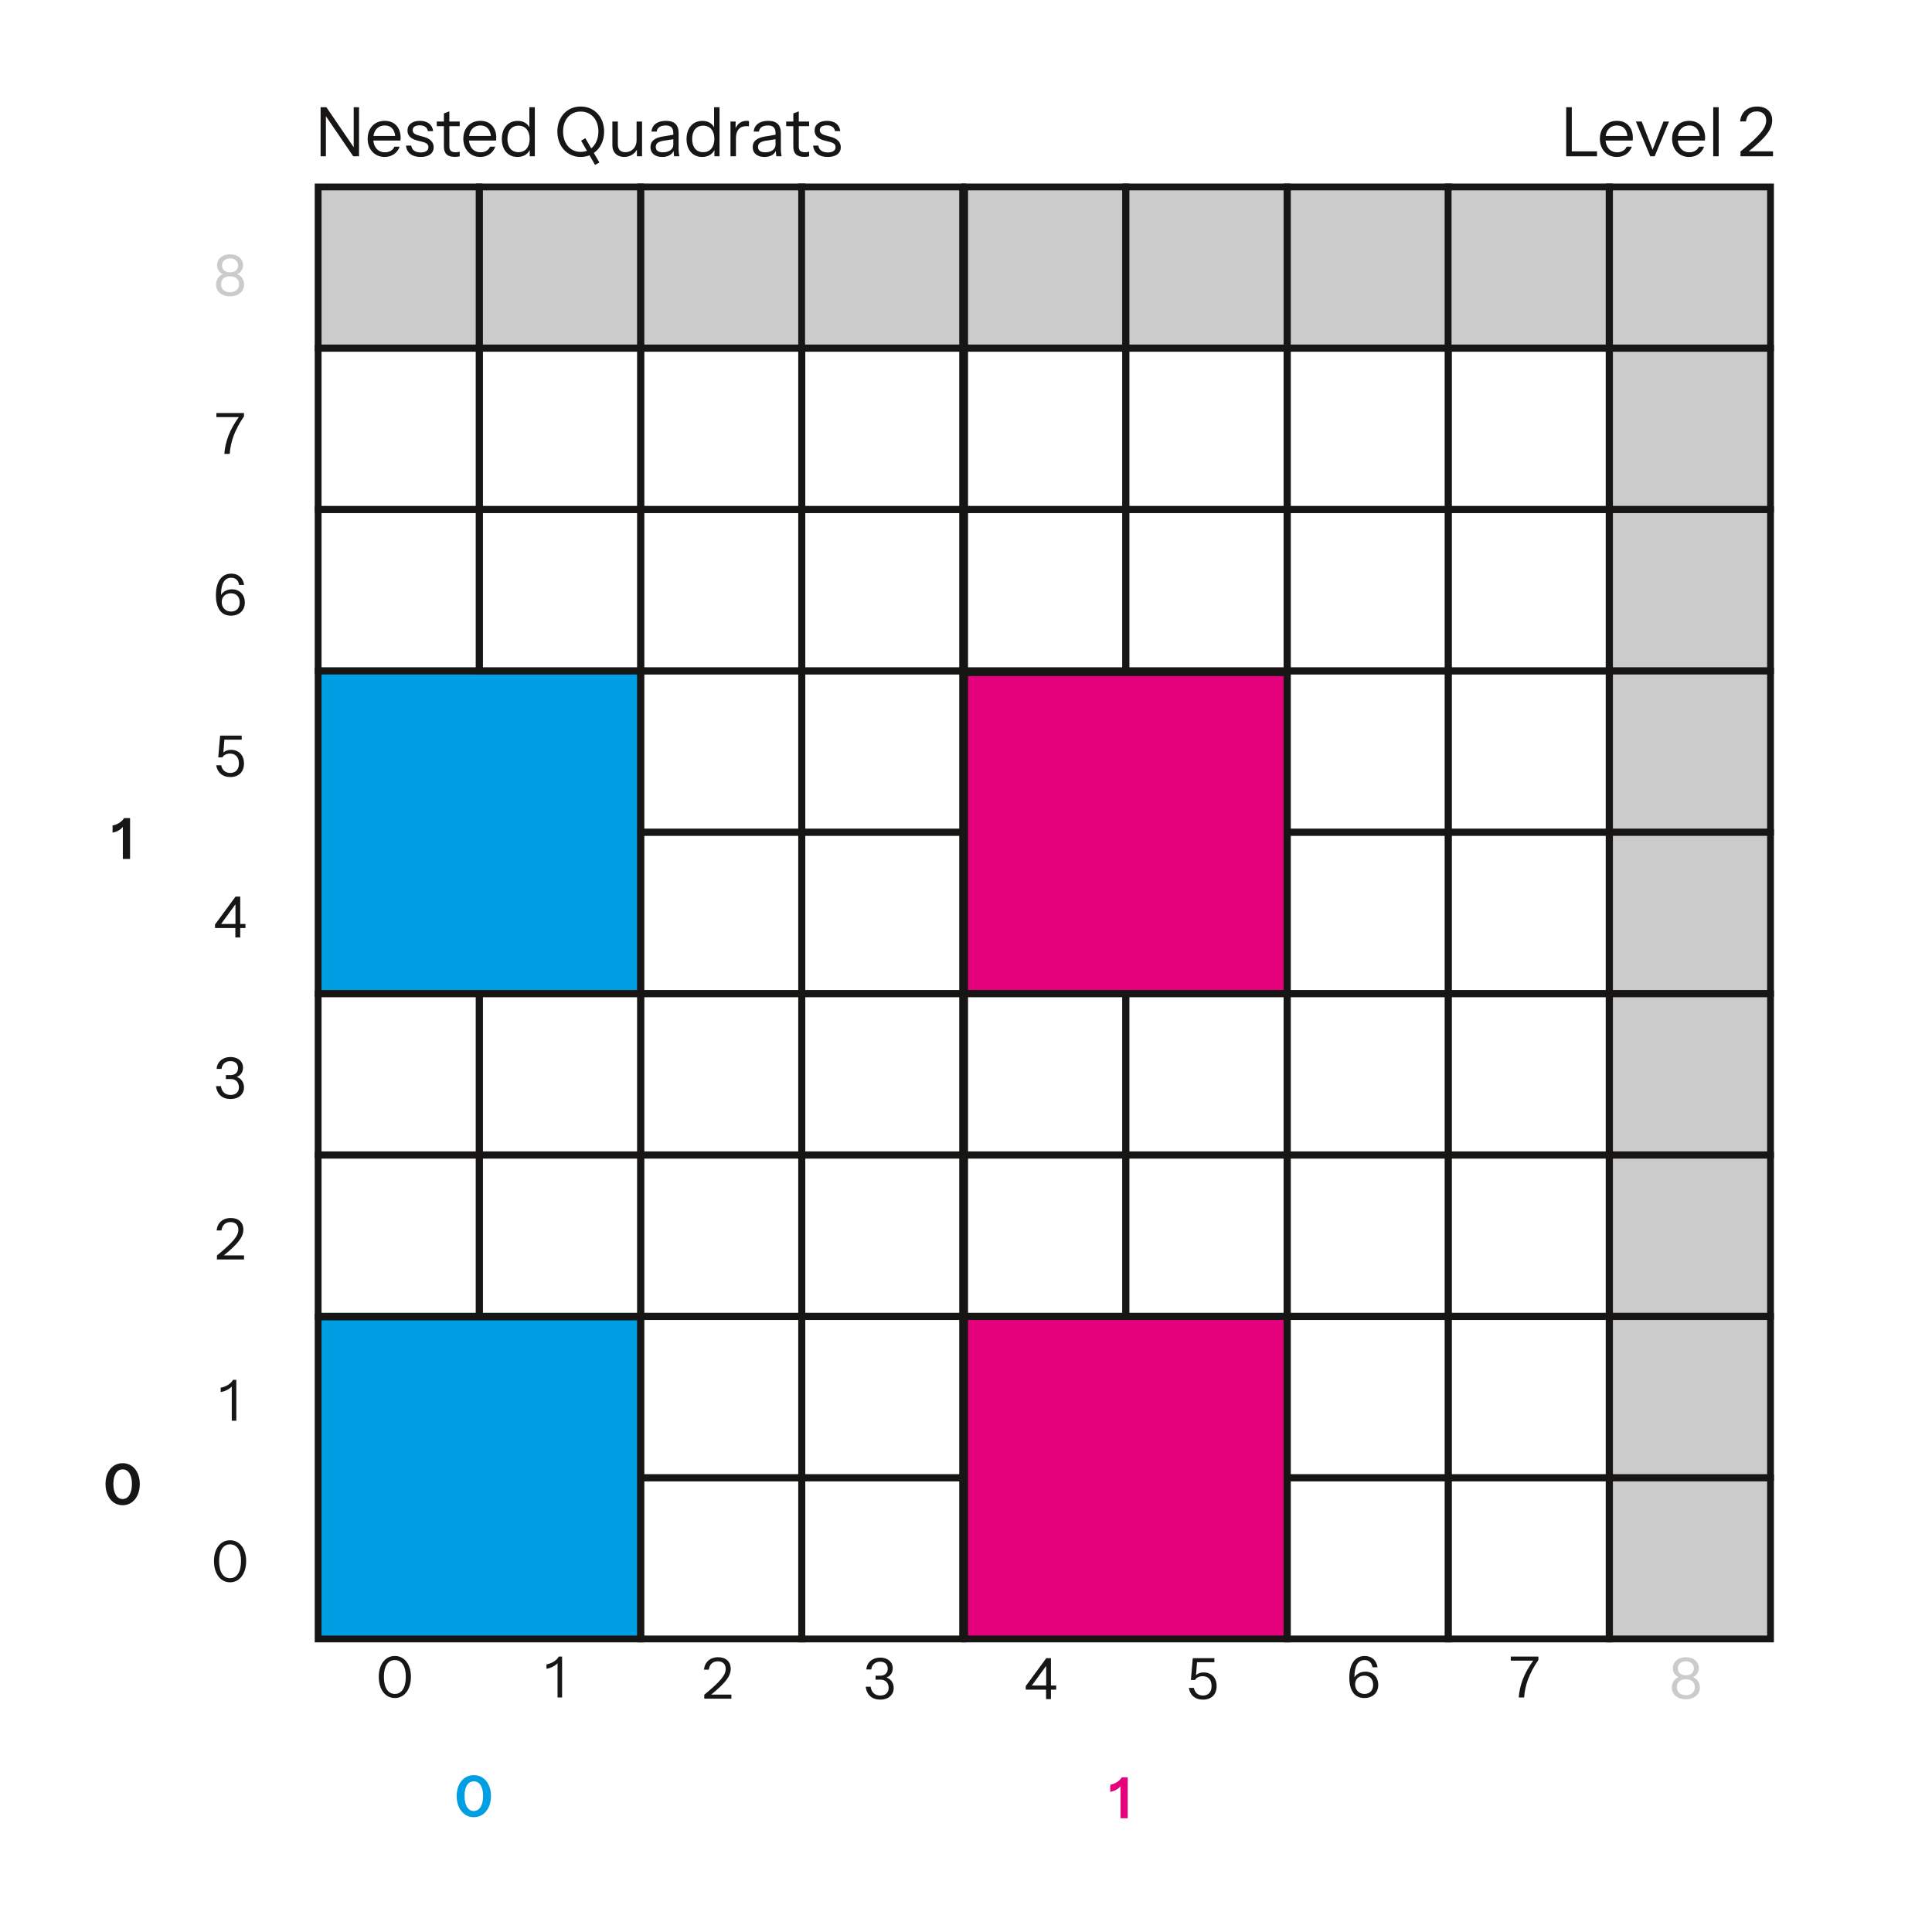 <?xml version="1.0" encoding="UTF-8"?>
<svg height="850.394pt" version="1.1" viewBox="0 0 850.394 850.394" width="850.394pt" xmlns="http://www.w3.org/2000/svg" xmlns:inkscape="http://www.inkscape.org/namespaces/inkscape" xmlns:xlink="http://www.w3.org/1999/xlink">
 <defs>
  <path d="M2.91 10.1 C4.43 10.1 5.38 9.21 5.38 8.04 C5.38 7.18 4.88 6.46 4.17 6.2 C4.79 5.96 5.2 5.34 5.2 4.6 C5.2 3.5 4.27 2.7 2.92 2.7 C1.56 2.7 0.62 3.5 0.62 4.61 C0.62 5.34 1.03 5.96 1.65 6.2 C0.94 6.46 0.44 7.18 0.44 8.04 C0.44 9.21 1.39 10.1 2.91 10.1 L2.91 10.1 Z M2.91 5.88 C2.04 5.88 1.5 5.41 1.5 4.67 C1.5 3.91 2.06 3.42 2.91 3.42 C3.75 3.42 4.32 3.91 4.32 4.67 C4.32 5.4 3.79 5.88 2.91 5.88 L2.91 5.88 Z M2.91 9.38 C1.94 9.38 1.33 8.82 1.33 7.96 C1.33 7.11 1.92 6.58 2.91 6.58 C3.89 6.58 4.49 7.11 4.49 7.96 C4.49 8.82 3.88 9.38 2.91 9.38 Z" id="GlInstrumentSans-Regular327"/>
  <path d="M1.64 10 L2.59 10 C2.75 7.77 3.5 5.74 5.1 3.4 L5.1 2.8 L0.24 2.8 L0.24 3.52 L4.19 3.52 C2.58 5.73 1.81 7.82 1.64 10 Z" id="GlInstrumentSans-Regular326"/>
  <path d="M3.14 10.1 C4.59 10.1 5.59 9.19 5.59 7.8 C5.59 6.41 4.68 5.46 3.33 5.46 C2.51 5.46 1.78 5.84 1.4 6.44 C1.4 4.44 2.01 3.42 3.2 3.42 C3.94 3.42 4.46 3.87 4.58 4.69 L5.46 4.69 C5.29 3.45 4.43 2.7 3.21 2.7 C1.52 2.7 0.5 4.08 0.5 6.5 C0.5 8.83 1.45 10.1 3.14 10.1 L3.14 10.1 Z M3.17 9.38 C2.22 9.38 1.52 8.7 1.52 7.7 C1.52 6.74 2.22 6.16 3.15 6.16 C4.12 6.16 4.69 6.78 4.69 7.79 C4.69 8.77 4.08 9.38 3.17 9.38 Z" id="GlInstrumentSans-Regular325"/>
  <path d="M2.92 10.1 C4.39 10.1 5.32 9.21 5.32 7.71 C5.32 6.21 4.37 5.31 3.03 5.31 C2.44 5.31 1.98 5.51 1.69 5.78 L1.87 3.52 L4.92 3.52 L4.92 2.8 L1.12 2.8 L0.79 6.64 L1.53 6.64 C1.69 6.28 2.2 5.97 2.86 5.97 C3.77 5.97 4.43 6.55 4.43 7.71 C4.43 8.87 3.75 9.38 2.9 9.38 C2.08 9.38 1.48 8.9 1.31 8.03 L0.43 8.03 C0.62 9.26 1.49 10.1 2.92 10.1 Z" id="GlInstrumentSans-Regular324"/>
  <path d="M3.92 10 L4.78 10 L4.78 8.34 L5.7 8.34 L5.7 7.62 L4.78 7.62 L4.78 2.8 L3.96 2.8 L0.34 7.72 L0.34 8.34 L3.92 8.34 L3.92 10 L3.92 10 Z M1.41 7.62 L3.94 4.16 L3.94 7.62 L1.41 7.62 Z" id="GlInstrumentSans-Regular323"/>
  <path d="M2.96 10.1 C4.36 10.1 5.32 9.28 5.32 8.07 C5.32 7.16 4.84 6.46 4.04 6.21 C4.71 5.97 5.15 5.38 5.15 4.58 C5.15 3.44 4.24 2.7 2.94 2.7 C1.59 2.7 0.61 3.52 0.5 4.79 L1.37 4.79 C1.47 3.91 2.1 3.42 2.92 3.42 C3.74 3.42 4.27 3.86 4.27 4.65 C4.27 5.4 3.77 5.88 3 5.88 L2.13 5.88 L2.13 6.58 L3.03 6.58 C3.88 6.58 4.43 7.17 4.43 8.04 C4.43 8.87 3.87 9.38 2.97 9.38 C2.01 9.38 1.41 8.83 1.26 7.83 L0.4 7.83 C0.56 9.28 1.52 10.1 2.96 10.1 Z" id="GlInstrumentSans-Regular322"/>
  <path d="M0.4 10 L5.17 10 L5.17 9.28 L1.61 9.28 C4.17 7.2 5.05 6.03 5.05 4.72 C5.05 3.47 4.19 2.7 2.84 2.7 C1.39 2.7 0.47 3.58 0.34 4.89 L1.2 4.89 C1.32 3.95 1.89 3.42 2.78 3.42 C3.65 3.42 4.17 3.91 4.17 4.74 C4.17 5.85 3.28 6.93 0.4 9.3 L0.4 10 Z" id="GlInstrumentSans-Regular321"/>
  <path d="M2.25 10 L3.05 10 L3.05 2.8 L2.46 2.8 C2.13 3.46 1.24 4.02 0.3 4.18 L0.3 4.95 C1.06 4.84 1.85 4.42 2.25 3.97 L2.25 10 Z" id="GlInstrumentSans-Regular320"/>
  <path d="M3.33 10.1 C5.02 10.1 6.16 8.57 6.16 6.37 C6.16 4.19 5.03 2.7 3.33 2.7 C1.62 2.7 0.5 4.2 0.5 6.37 C0.5 8.56 1.63 10.1 3.33 10.1 L3.33 10.1 Z M3.33 9.38 C2.11 9.38 1.4 8.25 1.4 6.36 C1.4 4.51 2.09 3.42 3.33 3.42 C4.56 3.42 5.26 4.5 5.26 6.36 C5.26 8.24 4.55 9.38 3.33 9.38 Z" id="GlInstrumentSans-Regular319"/>
  <path d="M3.38 10.1 C5.15 10.1 6.4 8.57 6.4 6.37 C6.4 4.19 5.16 2.7 3.38 2.7 C1.61 2.7 0.37 4.19 0.37 6.37 C0.37 8.56 1.61 10.1 3.38 10.1 L3.38 10.1 Z M3.38 9.01 C2.3 9.01 1.75 7.88 1.75 6.36 C1.75 4.88 2.28 3.79 3.38 3.79 C4.47 3.79 5.02 4.87 5.02 6.36 C5.02 7.87 4.46 9.01 3.38 9.01 Z" id="GlInstrumentSans-SemiBold319"/>
  <path d="M1.98 10 L3.25 10 L3.25 2.8 L2.19 2.8 C1.89 3.39 0.97 3.99 0.17 4.11 L0.17 5.36 C0.94 5.23 1.61 4.83 1.98 4.36 L1.98 10 Z" id="GlInstrumentSans-SemiBold320"/>
  <path d="M0.86 10 L1.64 10 L1.64 4.12 L5.65 10 L6.5 10 L6.5 2.8 L5.72 2.8 L5.72 8.68 L1.71 2.8 L0.86 2.8 L0.86 10 Z" id="GlInstrumentSans-Regular57"/>
  <path d="M2.89 10.1 C3.93 10.1 4.76 9.53 5.09 8.59 L4.33 8.59 C4.1 9.12 3.58 9.42 2.93 9.42 C1.97 9.42 1.33 8.75 1.23 7.69 L5.21 7.69 C5.23 7.55 5.24 7.44 5.24 7.3 C5.24 5.78 4.33 4.8 2.91 4.8 C1.42 4.8 0.4 5.87 0.4 7.43 C0.4 8.99 1.43 10.1 2.89 10.1 L2.89 10.1 Z M2.91 5.48 C3.79 5.48 4.34 6.03 4.44 7.02 L1.25 7.02 C1.38 6.07 2.01 5.48 2.91 5.48 Z" id="GlInstrumentSans-Regular172"/>
  <path d="M2.53 10.1 C3.73 10.1 4.45 9.57 4.45 8.68 C4.45 7.95 3.97 7.42 3.02 7.16 L2.22 6.94 C1.6 6.77 1.37 6.52 1.37 6.17 C1.37 5.72 1.74 5.46 2.4 5.46 C3.08 5.46 3.51 5.76 3.6 6.31 L4.37 6.31 C4.27 5.36 3.54 4.8 2.43 4.8 C1.31 4.8 0.61 5.35 0.61 6.23 C0.61 6.93 1.07 7.44 2.01 7.68 L2.83 7.89 C3.51 8.06 3.68 8.32 3.68 8.67 C3.68 9.16 3.26 9.44 2.55 9.44 C1.75 9.44 1.25 9.09 1.16 8.43 L0.39 8.43 C0.49 9.5 1.28 10.1 2.53 10.1 Z" id="GlInstrumentSans-Regular231"/>
  <path d="M2.84 10.09 C3.15 10.09 3.4 10.05 3.54 10 L3.54 9.32 C3.42 9.37 3.22 9.41 2.96 9.41 C2.29 9.41 2.02 9.16 2.02 8.58 L2.02 5.58 L3.54 5.58 L3.54 4.9 L2.02 4.9 L2.02 3.41 L1.22 3.71 L1.22 4.9 L0.17 4.9 L0.17 5.58 L1.22 5.58 L1.22 8.59 C1.22 9.57 1.7 10.09 2.84 10.09 Z" id="GlInstrumentSans-Regular237"/>
  <path d="M4.51 10 L5.26 10 L5.26 2.8 L4.46 2.8 L4.46 5.75 C4.14 5.15 3.54 4.81 2.74 4.81 C1.34 4.81 0.42 5.87 0.42 7.47 C0.42 9.05 1.32 10.1 2.71 10.1 C3.54 10.1 4.2 9.72 4.51 9.09 L4.51 10 L4.51 10 Z M2.86 9.4 C1.85 9.4 1.24 8.67 1.24 7.47 C1.24 6.25 1.85 5.51 2.86 5.51 C3.87 5.51 4.5 6.25 4.5 7.44 C4.5 8.65 3.88 9.4 2.86 9.4 Z" id="GlInstrumentSans-Regular168"/>
  <path d="" id="GlInstrumentSans-Regular341"/>
  <path d="M3.93 10.1 C4.39 10.1 4.82 10.01 5.22 9.86 L6.03 11.27 L6.66 10.91 L5.85 9.51 C6.78 8.87 7.36 7.74 7.36 6.38 C7.36 4.23 5.93 2.7 3.92 2.7 C1.93 2.7 0.5 4.23 0.5 6.37 C0.5 8.53 1.94 10.1 3.93 10.1 L3.93 10.1 Z M3.92 9.36 C2.38 9.36 1.34 8.12 1.34 6.36 C1.34 4.63 2.36 3.44 3.92 3.44 C5.48 3.44 6.52 4.64 6.52 6.36 C6.52 7.43 6.12 8.31 5.47 8.84 L4.61 7.35 L3.98 7.71 L4.84 9.2 C4.56 9.3 4.25 9.36 3.92 9.36 Z" id="GlInstrumentSans-Regular145"/>
  <path d="M2.46 10.1 C3.26 10.1 3.97 9.7 4.34 9.03 L4.34 10 L5.09 10 L5.09 4.9 L4.29 4.9 L4.29 7.66 C4.29 8.69 3.59 9.4 2.64 9.4 C1.93 9.4 1.54 9.01 1.54 8.24 L1.54 4.9 L0.74 4.9 L0.74 8.45 C0.74 9.44 1.45 10.1 2.46 10.1 Z" id="GlInstrumentSans-Regular240"/>
  <path d="M2.18 10.1 C2.98 10.1 3.59 9.78 3.86 9.22 C3.87 9.57 3.89 9.8 3.93 10 L4.7 10 C4.63 9.65 4.59 9.35 4.59 9.05 L4.59 6.6 C4.59 5.4 3.98 4.8 2.72 4.8 C1.49 4.8 0.68 5.4 0.61 6.38 L1.38 6.38 C1.43 5.81 1.92 5.48 2.69 5.48 C3.47 5.48 3.81 5.84 3.81 6.61 L3.81 6.84 L2.26 7.1 C1.08 7.3 0.46 7.77 0.46 8.66 C0.46 9.55 1.12 10.1 2.18 10.1 L2.18 10.1 Z M1.24 8.63 C1.24 8.1 1.63 7.84 2.38 7.72 L3.81 7.5 L3.81 8.32 C3.81 8.97 3.18 9.42 2.29 9.42 C1.6 9.42 1.24 9.15 1.24 8.63 Z" id="GlInstrumentSans-Regular150"/>
  <path d="M0.8 10 L1.6 10 L1.6 7.34 C1.6 6.21 2.14 5.58 3.15 5.58 C3.32 5.58 3.44 5.59 3.51 5.61 L3.51 4.84 C3.44 4.81 3.34 4.8 3.17 4.8 C2.45 4.8 1.84 5.18 1.55 5.89 L1.55 4.9 L0.8 4.9 L0.8 10 Z" id="GlInstrumentSans-Regular227"/>
  <path d="M0.86 10 L5.38 10 L5.38 9.28 L1.68 9.28 L1.68 2.8 L0.86 2.8 L0.86 10 Z" id="GlInstrumentSans-Regular51"/>
  <path d="M2.29 10 L2.94 10 L5.05 4.9 L4.23 4.9 L2.64 9.04 L1.04 4.9 L0.18 4.9 L2.29 10 Z" id="GlInstrumentSans-Regular250"/>
  <path d="M0.8 10 L1.6 10 L1.6 2.8 L0.8 2.8 L0.8 10 Z" id="GlInstrumentSans-Regular202"/>
 </defs>
 <g id="Vrstva 1" inkscape:groupmode="layer" inkscape:label="Vrstva 1">
  <path d="M0 0 L0 70.866 L70.866 70.866 L70.866 0 L0 0 Z" id="u6e8" style="fill:#cccbcb; fill-rule:nonzero;stroke-width:3; stroke-linecap:butt; stroke-linejoin:miter; stroke-dasharray:none; stroke:#171615;" transform="translate(140.031, 82.287)"/>
  <path d="M0 0 L0 70.866 L70.866 70.866 L70.866 0 L0 0 Z" id="u6ea" style="fill:none;stroke-width:3; stroke-linecap:butt; stroke-linejoin:miter; stroke-dasharray:none; stroke:#171615;" transform="translate(140.031, 153.319)"/>
  <path d="M0 0 L0 70.866 L70.866 70.866 L70.866 0 L0 0 Z" id="u6ec" style="fill:none;stroke-width:3; stroke-linecap:butt; stroke-linejoin:miter; stroke-dasharray:none; stroke:#171615;" transform="translate(140.031, 224.35)"/>
  <path d="M0 0 L0 141.898 L141.898 141.898 L141.898 0 L0 0 Z" id="u6f0" style="fill:#009ee3; fill-rule:nonzero;stroke-width:3; stroke-linecap:butt; stroke-linejoin:miter; stroke-dasharray:none; stroke:#171615;" transform="translate(140.031, 295.382)"/>
  <path d="M0 0 L0 70.866 L70.866 70.866 L70.866 0 L0 0 Z" id="u6f2" style="fill:none;stroke-width:3; stroke-linecap:butt; stroke-linejoin:miter; stroke-dasharray:none; stroke:#171615;" transform="translate(140.031, 437.445)"/>
  <path d="M0 0 L0 70.866 L70.866 70.866 L70.866 0 L0 0 Z" id="u6f4" style="fill:none;stroke-width:3; stroke-linecap:butt; stroke-linejoin:miter; stroke-dasharray:none; stroke:#171615;" transform="translate(140.031, 508.476)"/>
  <path d="M0 0 L0 141.732 L141.898 141.732 L141.898 0 L0 0 Z" id="u6f8" style="fill:#009ee3; fill-rule:nonzero;stroke-width:3; stroke-linecap:butt; stroke-linejoin:miter; stroke-dasharray:none; stroke:#171615;" transform="translate(140.031, 579.673)"/>
  <path d="M0 0 L0 70.866 L70.866 70.866 L70.866 0 L0 0 Z" id="u6fa" style="fill:#cccbcb; fill-rule:nonzero;stroke-width:3; stroke-linecap:butt; stroke-linejoin:miter; stroke-dasharray:none; stroke:#171615;" transform="translate(211.063, 82.287)"/>
  <path d="M0 0 L0 70.866 L70.866 70.866 L70.866 0 L0 0 Z" id="u6fc" style="fill:none;stroke-width:3; stroke-linecap:butt; stroke-linejoin:miter; stroke-dasharray:none; stroke:#171615;" transform="translate(211.063, 153.319)"/>
  <path d="M0 0 L0 70.866 L70.866 70.866 L70.866 0 L0 0 Z" id="u6fe" style="fill:none;stroke-width:3; stroke-linecap:butt; stroke-linejoin:miter; stroke-dasharray:none; stroke:#171615;" transform="translate(211.063, 224.35)"/>
  <path d="M0 0 L0 70.866 L70.866 70.866 L70.866 0 L0 0 Z" id="u704" style="fill:none;stroke-width:3; stroke-linecap:butt; stroke-linejoin:miter; stroke-dasharray:none; stroke:#171615;" transform="translate(211.063, 437.445)"/>
  <path d="M0 0 L0 70.866 L70.866 70.866 L70.866 0 L0 0 Z" id="u706" style="fill:none;stroke-width:3; stroke-linecap:butt; stroke-linejoin:miter; stroke-dasharray:none; stroke:#171615;" transform="translate(211.063, 508.476)"/>
  <path d="M0 0 L0 70.866 L70.866 70.866 L70.866 0 L0 0 Z" id="u70c" style="fill:#cccbcb; fill-rule:nonzero;stroke-width:3; stroke-linecap:butt; stroke-linejoin:miter; stroke-dasharray:none; stroke:#171615;" transform="translate(282.094, 82.287)"/>
  <path d="M0 0 L0 70.866 L70.866 70.866 L70.866 0 L0 0 Z" id="u70e" style="fill:none;stroke-width:3; stroke-linecap:butt; stroke-linejoin:miter; stroke-dasharray:none; stroke:#171615;" transform="translate(282.094, 153.319)"/>
  <path d="M0 0 L0 70.866 L70.866 70.866 L70.866 0 L0 0 Z" id="u710" style="fill:none;stroke-width:3; stroke-linecap:butt; stroke-linejoin:miter; stroke-dasharray:none; stroke:#171615;" transform="translate(282.094, 224.35)"/>
  <path d="M0 0 L0 70.866 L70.866 70.866 L70.866 0 L0 0 Z" id="u712" style="fill:none;stroke-width:3; stroke-linecap:butt; stroke-linejoin:miter; stroke-dasharray:none; stroke:#171615;" transform="translate(282.094, 295.382)"/>
  <path d="M0 0 L0 70.866 L70.866 70.866 L70.866 0 L0 0 Z" id="u714" style="fill:none;stroke-width:3; stroke-linecap:butt; stroke-linejoin:miter; stroke-dasharray:none; stroke:#171615;" transform="translate(282.094, 366.413)"/>
  <path d="M0 0 L0 70.866 L70.866 70.866 L70.866 0 L0 0 Z" id="u716" style="fill:none;stroke-width:3; stroke-linecap:butt; stroke-linejoin:miter; stroke-dasharray:none; stroke:#171615;" transform="translate(282.094, 437.445)"/>
  <path d="M0 0 L0 70.866 L70.866 70.866 L70.866 0 L0 0 Z" id="u718" style="fill:none;stroke-width:3; stroke-linecap:butt; stroke-linejoin:miter; stroke-dasharray:none; stroke:#171615;" transform="translate(282.094, 508.476)"/>
  <path d="M0 0 L0 70.866 L70.866 70.866 L70.866 0 L0 0 Z" id="u71a" style="fill:none;stroke-width:3; stroke-linecap:butt; stroke-linejoin:miter; stroke-dasharray:none; stroke:#171615;" transform="translate(282.094, 579.508)"/>
  <path d="M0 0 L0 70.866 L70.866 70.866 L70.866 0 L0 0 Z" id="u71d" style="fill:none;stroke-width:3; stroke-linecap:butt; stroke-linejoin:miter; stroke-dasharray:none; stroke:#171615;" transform="translate(282.094, 650.539)"/>
  <path d="M0 0 L0 70.866 L70.866 70.866 L70.866 0 L0 0 Z" id="u71f" style="fill:#cccbcb; fill-rule:nonzero;stroke-width:3; stroke-linecap:butt; stroke-linejoin:miter; stroke-dasharray:none; stroke:#171615;" transform="translate(352.854, 82.287)"/>
  <path d="M0 0 L0 70.866 L70.866 70.866 L70.866 0 L0 0 Z" id="u721" style="fill:none;stroke-width:3; stroke-linecap:butt; stroke-linejoin:miter; stroke-dasharray:none; stroke:#171615;" transform="translate(352.854, 153.319)"/>
  <path d="M0 0 L0 70.866 L70.866 70.866 L70.866 0 L0 0 Z" id="u723" style="fill:none;stroke-width:3; stroke-linecap:butt; stroke-linejoin:miter; stroke-dasharray:none; stroke:#171615;" transform="translate(352.854, 224.35)"/>
  <path d="M0 0 L0 70.866 L70.866 70.866 L70.866 0 L0 0 Z" id="u725" style="fill:none;stroke-width:3; stroke-linecap:butt; stroke-linejoin:miter; stroke-dasharray:none; stroke:#171615;" transform="translate(352.854, 295.382)"/>
  <path d="M0 0 L0 70.866 L70.866 70.866 L70.866 0 L0 0 Z" id="u727" style="fill:none;stroke-width:3; stroke-linecap:butt; stroke-linejoin:miter; stroke-dasharray:none; stroke:#171615;" transform="translate(352.854, 366.413)"/>
  <path d="M0 0 L0 70.866 L70.866 70.866 L70.866 0 L0 0 Z" id="u729" style="fill:none;stroke-width:3; stroke-linecap:butt; stroke-linejoin:miter; stroke-dasharray:none; stroke:#171615;" transform="translate(352.854, 437.445)"/>
  <path d="M0 0 L0 70.866 L70.866 70.866 L70.866 0 L0 0 Z" id="u72b" style="fill:none;stroke-width:3; stroke-linecap:butt; stroke-linejoin:miter; stroke-dasharray:none; stroke:#171615;" transform="translate(352.854, 508.476)"/>
  <path d="M0 0 L0 70.866 L70.866 70.866 L70.866 0 L0 0 Z" id="u72d" style="fill:none;stroke-width:3; stroke-linecap:butt; stroke-linejoin:miter; stroke-dasharray:none; stroke:#171615;" transform="translate(352.854, 579.508)"/>
  <path d="M0 0 L0 70.866 L70.866 70.866 L70.866 0 L0 0 Z" id="u72f" style="fill:none;stroke-width:3; stroke-linecap:butt; stroke-linejoin:miter; stroke-dasharray:none; stroke:#171615;" transform="translate(352.854, 650.539)"/>
  <path d="M0 0 L0 70.866 L70.866 70.866 L70.866 0 L0 0 Z" id="u731" style="fill:#cccbcb; fill-rule:nonzero;stroke-width:3; stroke-linecap:butt; stroke-linejoin:miter; stroke-dasharray:none; stroke:#171615;" transform="translate(424.594, 82.287)"/>
  <path d="M0 0 L0 70.866 L70.866 70.866 L70.866 0 L0 0 Z" id="u733" style="fill:none;stroke-width:3; stroke-linecap:butt; stroke-linejoin:miter; stroke-dasharray:none; stroke:#171615;" transform="translate(424.594, 153.319)"/>
  <path d="M0 0 L0 70.866 L70.866 70.866 L70.866 0 L0 0 Z" id="u735" style="fill:none;stroke-width:3; stroke-linecap:butt; stroke-linejoin:miter; stroke-dasharray:none; stroke:#171615;" transform="translate(424.594, 224.35)"/>
  <path d="M0 0 L0 141.189 L141.898 141.189 L141.898 0 L0 0 Z" id="u739" style="fill:#e5007c; fill-rule:nonzero;stroke-width:3; stroke-linecap:butt; stroke-linejoin:miter; stroke-dasharray:none; stroke:#171615;" transform="translate(424.594, 296.091)"/>
  <path d="M0 0 L0 70.866 L70.866 70.866 L70.866 0 L0 0 Z" id="u73b" style="fill:none;stroke-width:3; stroke-linecap:butt; stroke-linejoin:miter; stroke-dasharray:none; stroke:#171615;" transform="translate(424.594, 437.445)"/>
  <path d="M0 0 L0 70.866 L70.866 70.866 L70.866 0 L0 0 Z" id="u73d" style="fill:none;stroke-width:3; stroke-linecap:butt; stroke-linejoin:miter; stroke-dasharray:none; stroke:#171615;" transform="translate(424.594, 508.476)"/>
  <path d="M0 0 L0 141.898 L141.898 141.898 L141.898 0 L0 0 Z" id="u741" style="fill:#e5007c; fill-rule:nonzero;stroke-width:3; stroke-linecap:butt; stroke-linejoin:miter; stroke-dasharray:none; stroke:#171615;" transform="translate(424.594, 579.508)"/>
  <path d="M0 0 L0 70.866 L70.866 70.866 L70.866 0 L0 0 Z" id="u743" style="fill:#cccbcb; fill-rule:nonzero;stroke-width:3; stroke-linecap:butt; stroke-linejoin:miter; stroke-dasharray:none; stroke:#171615;" transform="translate(495.626, 82.287)"/>
  <path d="M0 0 L0 70.866 L70.866 70.866 L70.866 0 L0 0 Z" id="u745" style="fill:none;stroke-width:3; stroke-linecap:butt; stroke-linejoin:miter; stroke-dasharray:none; stroke:#171615;" transform="translate(495.626, 153.319)"/>
  <path d="M0 0 L0 70.866 L70.866 70.866 L70.866 0 L0 0 Z" id="u747" style="fill:none;stroke-width:3; stroke-linecap:butt; stroke-linejoin:miter; stroke-dasharray:none; stroke:#171615;" transform="translate(495.626, 224.35)"/>
  <path d="M0 0 L0 70.866 L70.866 70.866 L70.866 0 L0 0 Z" id="u74d" style="fill:none;stroke-width:3; stroke-linecap:butt; stroke-linejoin:miter; stroke-dasharray:none; stroke:#171615;" transform="translate(495.626, 437.445)"/>
  <path d="M0 0 L0 70.866 L70.866 70.866 L70.866 0 L0 0 Z" id="u74f" style="fill:none;stroke-width:3; stroke-linecap:butt; stroke-linejoin:miter; stroke-dasharray:none; stroke:#171615;" transform="translate(495.626, 508.476)"/>
  <path d="M0 0 L0 70.866 L70.866 70.866 L70.866 0 L0 0 Z" id="u756" style="fill:#cccbcb; fill-rule:nonzero;stroke-width:3; stroke-linecap:butt; stroke-linejoin:miter; stroke-dasharray:none; stroke:#171615;" transform="translate(566.657, 82.287)"/>
  <path d="M0 0 L0 70.866 L70.866 70.866 L70.866 0 L0 0 Z" id="u759" style="fill:none;stroke-width:3; stroke-linecap:butt; stroke-linejoin:miter; stroke-dasharray:none; stroke:#171615;" transform="translate(566.657, 153.319)"/>
  <path d="M0 0 L0 70.866 L70.866 70.866 L70.866 0 L0 0 Z" id="u75b" style="fill:none;stroke-width:3; stroke-linecap:butt; stroke-linejoin:miter; stroke-dasharray:none; stroke:#171615;" transform="translate(566.657, 224.35)"/>
  <path d="M0 0 L0 70.866 L70.866 70.866 L70.866 0 L0 0 Z" id="u75d" style="fill:none;stroke-width:3; stroke-linecap:butt; stroke-linejoin:miter; stroke-dasharray:none; stroke:#171615;" transform="translate(566.657, 295.382)"/>
  <path d="M0 0 L0 70.866 L70.866 70.866 L70.866 0 L0 0 Z" id="u75f" style="fill:none;stroke-width:3; stroke-linecap:butt; stroke-linejoin:miter; stroke-dasharray:none; stroke:#171615;" transform="translate(566.657, 366.413)"/>
  <path d="M0 0 L0 70.866 L70.866 70.866 L70.866 0 L0 0 Z" id="u762" style="fill:none;stroke-width:3; stroke-linecap:butt; stroke-linejoin:miter; stroke-dasharray:none; stroke:#171615;" transform="translate(566.657, 437.445)"/>
  <path d="M0 0 L0 70.866 L70.866 70.866 L70.866 0 L0 0 Z" id="u764" style="fill:none;stroke-width:3; stroke-linecap:butt; stroke-linejoin:miter; stroke-dasharray:none; stroke:#171615;" transform="translate(566.657, 508.476)"/>
  <path d="M0 0 L0 70.866 L70.866 70.866 L70.866 0 L0 0 Z" id="u766" style="fill:none;stroke-width:3; stroke-linecap:butt; stroke-linejoin:miter; stroke-dasharray:none; stroke:#171615;" transform="translate(566.657, 579.508)"/>
  <path d="M0 0 L0 70.866 L70.866 70.866 L70.866 0 L0 0 Z" id="u768" style="fill:none;stroke-width:3; stroke-linecap:butt; stroke-linejoin:miter; stroke-dasharray:none; stroke:#171615;" transform="translate(566.657, 650.539)"/>
  <path d="M0 0 L0 70.866 L70.866 70.866 L70.866 0 L0 0 Z" id="u76a" style="fill:#cccbcb; fill-rule:nonzero;stroke-width:3; stroke-linecap:butt; stroke-linejoin:miter; stroke-dasharray:none; stroke:#171615;" transform="translate(637.417, 82.287)"/>
  <path d="M0 0 L0 70.866 L70.866 70.866 L70.866 0 L0 0 Z" id="u76c" style="fill:none;stroke-width:3; stroke-linecap:butt; stroke-linejoin:miter; stroke-dasharray:none; stroke:#171615;" transform="translate(637.417, 153.319)"/>
  <path d="M0 0 L0 70.866 L70.866 70.866 L70.866 0 L0 0 Z" id="u76e" style="fill:none;stroke-width:3; stroke-linecap:butt; stroke-linejoin:miter; stroke-dasharray:none; stroke:#171615;" transform="translate(637.417, 224.35)"/>
  <path d="M0 0 L0 70.866 L70.866 70.866 L70.866 0 L0 0 Z" id="u770" style="fill:none;stroke-width:3; stroke-linecap:butt; stroke-linejoin:miter; stroke-dasharray:none; stroke:#171615;" transform="translate(637.417, 295.382)"/>
  <path d="M0 0 L0 70.866 L70.866 70.866 L70.866 0 L0 0 Z" id="u772" style="fill:none;stroke-width:3; stroke-linecap:butt; stroke-linejoin:miter; stroke-dasharray:none; stroke:#171615;" transform="translate(637.417, 366.413)"/>
  <path d="M0 0 L0 70.866 L70.866 70.866 L70.866 0 L0 0 Z" id="u774" style="fill:none;stroke-width:3; stroke-linecap:butt; stroke-linejoin:miter; stroke-dasharray:none; stroke:#171615;" transform="translate(637.417, 437.445)"/>
  <path d="M0 0 L0 70.866 L70.866 70.866 L70.866 0 L0 0 Z" id="u776" style="fill:none;stroke-width:3; stroke-linecap:butt; stroke-linejoin:miter; stroke-dasharray:none; stroke:#171615;" transform="translate(637.417, 508.476)"/>
  <path d="M0 0 L0 70.866 L70.866 70.866 L70.866 0 L0 0 Z" id="u778" style="fill:none;stroke-width:3; stroke-linecap:butt; stroke-linejoin:miter; stroke-dasharray:none; stroke:#171615;" transform="translate(637.417, 579.508)"/>
  <path d="M0 0 L0 70.866 L70.866 70.866 L70.866 0 L0 0 Z" id="u77a" style="fill:none;stroke-width:3; stroke-linecap:butt; stroke-linejoin:miter; stroke-dasharray:none; stroke:#171615;" transform="translate(637.417, 650.539)"/>
  <path d="M0 0 L0 70.866 L70.866 70.866 L70.866 0 L0 0 Z" id="u77c" style="fill:#cccbcb; fill-rule:nonzero;stroke-width:3; stroke-linecap:butt; stroke-linejoin:miter; stroke-dasharray:none; stroke:#171615;" transform="translate(708.449, 82.287)"/>
  <path d="M0 0 L0 70.866 L70.866 70.866 L70.866 0 L0 0 Z" id="u77e" style="fill:#cccbcb; fill-rule:nonzero;stroke-width:3; stroke-linecap:butt; stroke-linejoin:miter; stroke-dasharray:none; stroke:#171615;" transform="translate(708.449, 153.319)"/>
  <path d="M0 0 L0 70.866 L70.866 70.866 L70.866 0 L0 0 Z" id="u780" style="fill:#cccbcb; fill-rule:nonzero;stroke-width:3; stroke-linecap:butt; stroke-linejoin:miter; stroke-dasharray:none; stroke:#171615;" transform="translate(708.449, 224.35)"/>
  <path d="M0 0 L0 70.866 L70.866 70.866 L70.866 0 L0 0 Z" id="u782" style="fill:#cccbcb; fill-rule:nonzero;stroke-width:3; stroke-linecap:butt; stroke-linejoin:miter; stroke-dasharray:none; stroke:#171615;" transform="translate(708.449, 295.382)"/>
  <path d="M0 0 L0 70.866 L70.866 70.866 L70.866 0 L0 0 Z" id="u784" style="fill:#cccbcb; fill-rule:nonzero;stroke-width:3; stroke-linecap:butt; stroke-linejoin:miter; stroke-dasharray:none; stroke:#171615;" transform="translate(708.449, 366.413)"/>
  <path d="M0 0 L0 70.866 L70.866 70.866 L70.866 0 L0 0 Z" id="u786" style="fill:#cccbcb; fill-rule:nonzero;stroke-width:3; stroke-linecap:butt; stroke-linejoin:miter; stroke-dasharray:none; stroke:#171615;" transform="translate(708.449, 437.445)"/>
  <path d="M0 0 L0 70.866 L70.866 70.866 L70.866 0 L0 0 Z" id="u788" style="fill:#cccbcb; fill-rule:nonzero;stroke-width:3; stroke-linecap:butt; stroke-linejoin:miter; stroke-dasharray:none; stroke:#171615;" transform="translate(708.449, 508.476)"/>
  <path d="M0 0 L0 70.866 L70.866 70.866 L70.866 0 L0 0 Z" id="u78a" style="fill:#cccbcb; fill-rule:nonzero;stroke-width:3; stroke-linecap:butt; stroke-linejoin:miter; stroke-dasharray:none; stroke:#171615;" transform="translate(708.449, 579.508)"/>
  <path d="M0 0 L0 70.866 L70.866 70.866 L70.866 0 L0 0 Z" id="u78c" style="fill:#cccbcb; fill-rule:nonzero;stroke-width:3; stroke-linecap:butt; stroke-linejoin:miter; stroke-dasharray:none; stroke:#171615;" transform="translate(708.449, 650.539)"/>
  <g id="u78e" transform="translate(66.165, 82.996)">
   <use style="fill:#cccbcb;stroke:none;" transform="matrix(2.5 0 0 2.5 27.825 22.183)" xlink:href="#GlInstrumentSans-Regular327"/>
   <path d="M0 0 L0 70.866 L70.866 70.866 L70.866 0 L0 0 Z" style="fill:none; stroke:none;"/>
  </g>
  <g id="u7a5" transform="translate(66.165, 152.61)">
   <use style="fill:#171615;stroke:none;" transform="matrix(2.5 0 0 2.5 28.475 22.183)" xlink:href="#GlInstrumentSans-Regular326"/>
   <path d="M0 0 L0 70.866 L70.866 70.866 L70.866 0 L0 0 Z" style="fill:none; stroke:none;"/>
  </g>
  <g id="u7bc" transform="translate(66.165, 223.559)">
   <use style="fill:#171615;stroke:none;" transform="matrix(2.5 0 0 2.5 27.625 22.183)" xlink:href="#GlInstrumentSans-Regular325"/>
   <path d="M0 0 L0 70.866 L70.866 70.866 L70.866 0 L0 0 Z" style="fill:none; stroke:none;"/>
  </g>
  <g id="u7d3" transform="translate(66.165, 294.591)">
   <use style="fill:#171615;stroke:none;" transform="matrix(2.5 0 0 2.5 27.925 22.183)" xlink:href="#GlInstrumentSans-Regular324"/>
   <path d="M0 0 L0 70.866 L70.866 70.866 L70.866 0 L0 0 Z" style="fill:none; stroke:none;"/>
  </g>
  <g id="u7eb" transform="translate(66.165, 365.457)">
   <use style="fill:#171615;stroke:none;" transform="matrix(2.5 0 0 2.5 27.625 22.183)" xlink:href="#GlInstrumentSans-Regular323"/>
   <path d="M0 0 L0 70.866 L70.866 70.866 L70.866 0 L0 0 Z" style="fill:none; stroke:none;"/>
  </g>
  <g id="u802" transform="translate(66.165, 436.323)">
   <use style="fill:#171615;stroke:none;" transform="matrix(2.5 0 0 2.5 27.925 22.183)" xlink:href="#GlInstrumentSans-Regular322"/>
   <path d="M0 0 L0 70.866 L70.866 70.866 L70.866 0 L0 0 Z" style="fill:none; stroke:none;"/>
  </g>
  <g id="u819" transform="translate(66.165, 507.189)">
   <use style="fill:#171615;stroke:none;" transform="matrix(2.5 0 0 2.5 28.325 22.183)" xlink:href="#GlInstrumentSans-Regular321"/>
   <path d="M0 0 L0 70.866 L70.866 70.866 L70.866 0 L0 0 Z" style="fill:none; stroke:none;"/>
  </g>
  <g id="u831" transform="translate(66.165, 578.173)">
   <use style="fill:#171615;stroke:none;" transform="matrix(2.5 0 0 2.5 30.225 22.183)" xlink:href="#GlInstrumentSans-Regular320"/>
   <path d="M0 0 L0 70.866 L70.866 70.866 L70.866 0 L0 0 Z" style="fill:none; stroke:none;"/>
  </g>
  <g id="u848" transform="translate(66.165, 649.039)">
   <use style="fill:#171615;stroke:none;" transform="matrix(2.5 0 0 2.5 26.775 22.183)" xlink:href="#GlInstrumentSans-Regular319"/>
   <path d="M0 0 L0 70.866 L70.866 70.866 L70.866 0 L0 0 Z" style="fill:none; stroke:none;"/>
  </g>
  <g id="u85f" transform="translate(138.697, 722.906)">
   <use style="fill:#171615;stroke:none;" transform="matrix(2.5 0 0 2.5 26.775 -0.75)" xlink:href="#GlInstrumentSans-Regular319"/>
   <path d="M0 0 L0 70.866 L70.866 70.866 L70.866 0 L0 0 Z" style="fill:none; stroke:none;"/>
  </g>
  <g id="u876" transform="translate(209.563, 722.906)">
   <use style="fill:#171615;stroke:none;" transform="matrix(2.5 0 0 2.5 30.225 -0.75)" xlink:href="#GlInstrumentSans-Regular320"/>
   <path d="M0 0 L0 70.866 L70.866 70.866 L70.866 0 L0 0 Z" style="fill:none; stroke:none;"/>
  </g>
  <g id="u88d" transform="translate(280.677, 723.449)">
   <use style="fill:#171615;stroke:none;" transform="matrix(2.5 0 0 2.5 28.325 -0.75)" xlink:href="#GlInstrumentSans-Regular321"/>
   <path d="M0 0 L0 70.866 L70.866 70.866 L70.866 0 L0 0 Z" style="fill:none; stroke:none;"/>
  </g>
  <g id="u8a4" transform="translate(352.146, 723.614)">
   <use style="fill:#171615;stroke:none;" transform="matrix(2.5 0 0 2.5 27.925 -0.75)" xlink:href="#GlInstrumentSans-Regular322"/>
   <path d="M0 0 L0 70.866 L70.866 70.866 L70.866 0 L0 0 Z" style="fill:none; stroke:none;"/>
  </g>
  <g id="u8bb" transform="translate(423.012, 723.614)">
   <use style="fill:#171615;stroke:none;" transform="matrix(2.5 0 0 2.5 27.625 -0.75)" xlink:href="#GlInstrumentSans-Regular323"/>
   <path d="M0 0 L0 70.866 L70.866 70.866 L70.866 0 L0 0 Z" style="fill:none; stroke:none;"/>
  </g>
  <g id="u8d2" transform="translate(494.291, 723.614)">
   <use style="fill:#171615;stroke:none;" transform="matrix(2.5 0 0 2.5 27.925 -0.75)" xlink:href="#GlInstrumentSans-Regular324"/>
   <path d="M0 0 L0 70.866 L70.866 70.866 L70.866 0 L0 0 Z" style="fill:none; stroke:none;"/>
  </g>
  <g id="u8e9" transform="translate(565.051, 722.906)">
   <use style="fill:#171615;stroke:none;" transform="matrix(2.5 0 0 2.5 27.625 -0.75)" xlink:href="#GlInstrumentSans-Regular325"/>
   <path d="M0 0 L0 70.866 L70.866 70.866 L70.866 0 L0 0 Z" style="fill:none; stroke:none;"/>
  </g>
  <g id="u900" transform="translate(635.917, 722.906)">
   <use style="fill:#171615;stroke:none;" transform="matrix(2.5 0 0 2.5 28.475 -0.75)" xlink:href="#GlInstrumentSans-Regular326"/>
   <path d="M0 0 L0 70.866 L70.866 70.866 L70.866 0 L0 0 Z" style="fill:none; stroke:none;"/>
  </g>
  <g id="u917" transform="translate(706.949, 723.449)">
   <use style="fill:#cccbcb;stroke:none;" transform="matrix(2.5 0 0 2.5 27.825 -0.75)" xlink:href="#GlInstrumentSans-Regular327"/>
   <path d="M0 0 L0 70.866 L70.866 70.866 L70.866 0 L0 0 Z" style="fill:none; stroke:none;"/>
  </g>
  <g id="u92e" transform="translate(173.421, 775.358)">
   <use style="fill:#009ee3;stroke:none;" transform="matrix(2.5 0 0 2.5 26.675 -0.75)" xlink:href="#GlInstrumentSans-SemiBold319"/>
   <path d="M0 0 L0 70.866 L70.866 70.866 L70.866 0 L0 0 Z" style="fill:none; stroke:none;"/>
  </g>
  <g id="u945" transform="translate(457.984, 776.067)">
   <use style="fill:#e5007c;stroke:none;" transform="matrix(2.5 0 0 2.5 30.275 -0.75)" xlink:href="#GlInstrumentSans-SemiBold320"/>
   <path d="M0 0 L0 70.866 L70.866 70.866 L70.866 0 L0 0 Z" style="fill:none; stroke:none;"/>
  </g>
  <g id="u95c" transform="translate(18.85, 615.106)">
   <use style="fill:#171615;stroke:none;" transform="matrix(2.5 0 0 2.5 26.675 22.183)" xlink:href="#GlInstrumentSans-SemiBold319"/>
   <path d="M0 0 L0 70.866 L70.866 70.866 L70.866 0 L0 0 Z" style="fill:none; stroke:none;"/>
  </g>
  <g id="u973" transform="translate(18.85, 330.898)">
   <use style="fill:#171615;stroke:none;" transform="matrix(2.5 0 0 2.5 30.275 22.183)" xlink:href="#GlInstrumentSans-SemiBold320"/>
   <path d="M0 0 L0 70.866 L70.866 70.866 L70.866 0 L0 0 Z" style="fill:none; stroke:none;"/>
  </g>
  <g id="u98a" transform="translate(138.531, 39.685)">
   <use style="fill:#171615;stroke:none;" transform="matrix(3 0 0 3 0 -0.9)" xlink:href="#GlInstrumentSans-Regular57"/>
   <use style="fill:#171615;stroke:none;" transform="matrix(3 0 0 3 22.1 -0.9)" xlink:href="#GlInstrumentSans-Regular172"/>
   <use style="fill:#171615;stroke:none;" transform="matrix(3 0 0 3 39 -0.9)" xlink:href="#GlInstrumentSans-Regular231"/>
   <use style="fill:#171615;stroke:none;" transform="matrix(3 0 0 3 53.2 -0.9)" xlink:href="#GlInstrumentSans-Regular237"/>
   <use style="fill:#171615;stroke:none;" transform="matrix(3 0 0 3 64.2 -0.9)" xlink:href="#GlInstrumentSans-Regular172"/>
   <use style="fill:#171615;stroke:none;" transform="matrix(3 0 0 3 81.1 -0.9)" xlink:href="#GlInstrumentSans-Regular168"/>
   <use style="fill:#171615;stroke:none;" transform="matrix(3 0 0 3 99.3 -0.9)" xlink:href="#GlInstrumentSans-Regular341"/>
   <use style="fill:#171615;stroke:none;" transform="matrix(3 0 0 3 105.3 -0.9)" xlink:href="#GlInstrumentSans-Regular145"/>
   <use style="fill:#171615;stroke:none;" transform="matrix(3 0 0 3 128.8 -0.9)" xlink:href="#GlInstrumentSans-Regular240"/>
   <use style="fill:#171615;stroke:none;" transform="matrix(3 0 0 3 146.4 -0.9)" xlink:href="#GlInstrumentSans-Regular150"/>
   <use style="fill:#171615;stroke:none;" transform="matrix(3 0 0 3 162.4 -0.9)" xlink:href="#GlInstrumentSans-Regular168"/>
   <use style="fill:#171615;stroke:none;" transform="matrix(3 0 0 3 180.6 -0.9)" xlink:href="#GlInstrumentSans-Regular227"/>
   <use style="fill:#171615;stroke:none;" transform="matrix(3 0 0 3 191.4 -0.9)" xlink:href="#GlInstrumentSans-Regular150"/>
   <use style="fill:#171615;stroke:none;" transform="matrix(3 0 0 3 207 -0.9)" xlink:href="#GlInstrumentSans-Regular237"/>
   <use style="fill:#171615;stroke:none;" transform="matrix(3 0 0 3 218.2 -0.9)" xlink:href="#GlInstrumentSans-Regular231"/>
   <path d="M0 0 L0 41.102 L434.409 41.102 L434.409 0 L0 0 Z" style="fill:none; stroke:none;"/>
  </g>
  <g id="u9a1" transform="translate(347.953, 39.685)">
   <use style="fill:#171615;stroke:none;" transform="matrix(3 0 0 3 338.85 -0.9)" xlink:href="#GlInstrumentSans-Regular51"/>
   <use style="fill:#171615;stroke:none;" transform="matrix(3 0 0 3 355.05 -0.9)" xlink:href="#GlInstrumentSans-Regular172"/>
   <use style="fill:#171615;stroke:none;" transform="matrix(3 0 0 3 371.55 -0.9)" xlink:href="#GlInstrumentSans-Regular250"/>
   <use style="fill:#171615;stroke:none;" transform="matrix(3 0 0 3 386.85 -0.9)" xlink:href="#GlInstrumentSans-Regular172"/>
   <use style="fill:#171615;stroke:none;" transform="matrix(3 0 0 3 403.75 -0.9)" xlink:href="#GlInstrumentSans-Regular202"/>
   <use style="fill:#171615;stroke:none;" transform="matrix(3 0 0 3 410.95 -0.9)" xlink:href="#GlInstrumentSans-Regular341"/>
   <use style="fill:#171615;stroke:none;" transform="matrix(3 0 0 3 416.95 -0.9)" xlink:href="#GlInstrumentSans-Regular321"/>
   <path d="M0 0 L0 41.102 L434.409 41.102 L434.409 0 L0 0 Z" style="fill:none; stroke:none;"/>
  </g>
 </g>
</svg>

